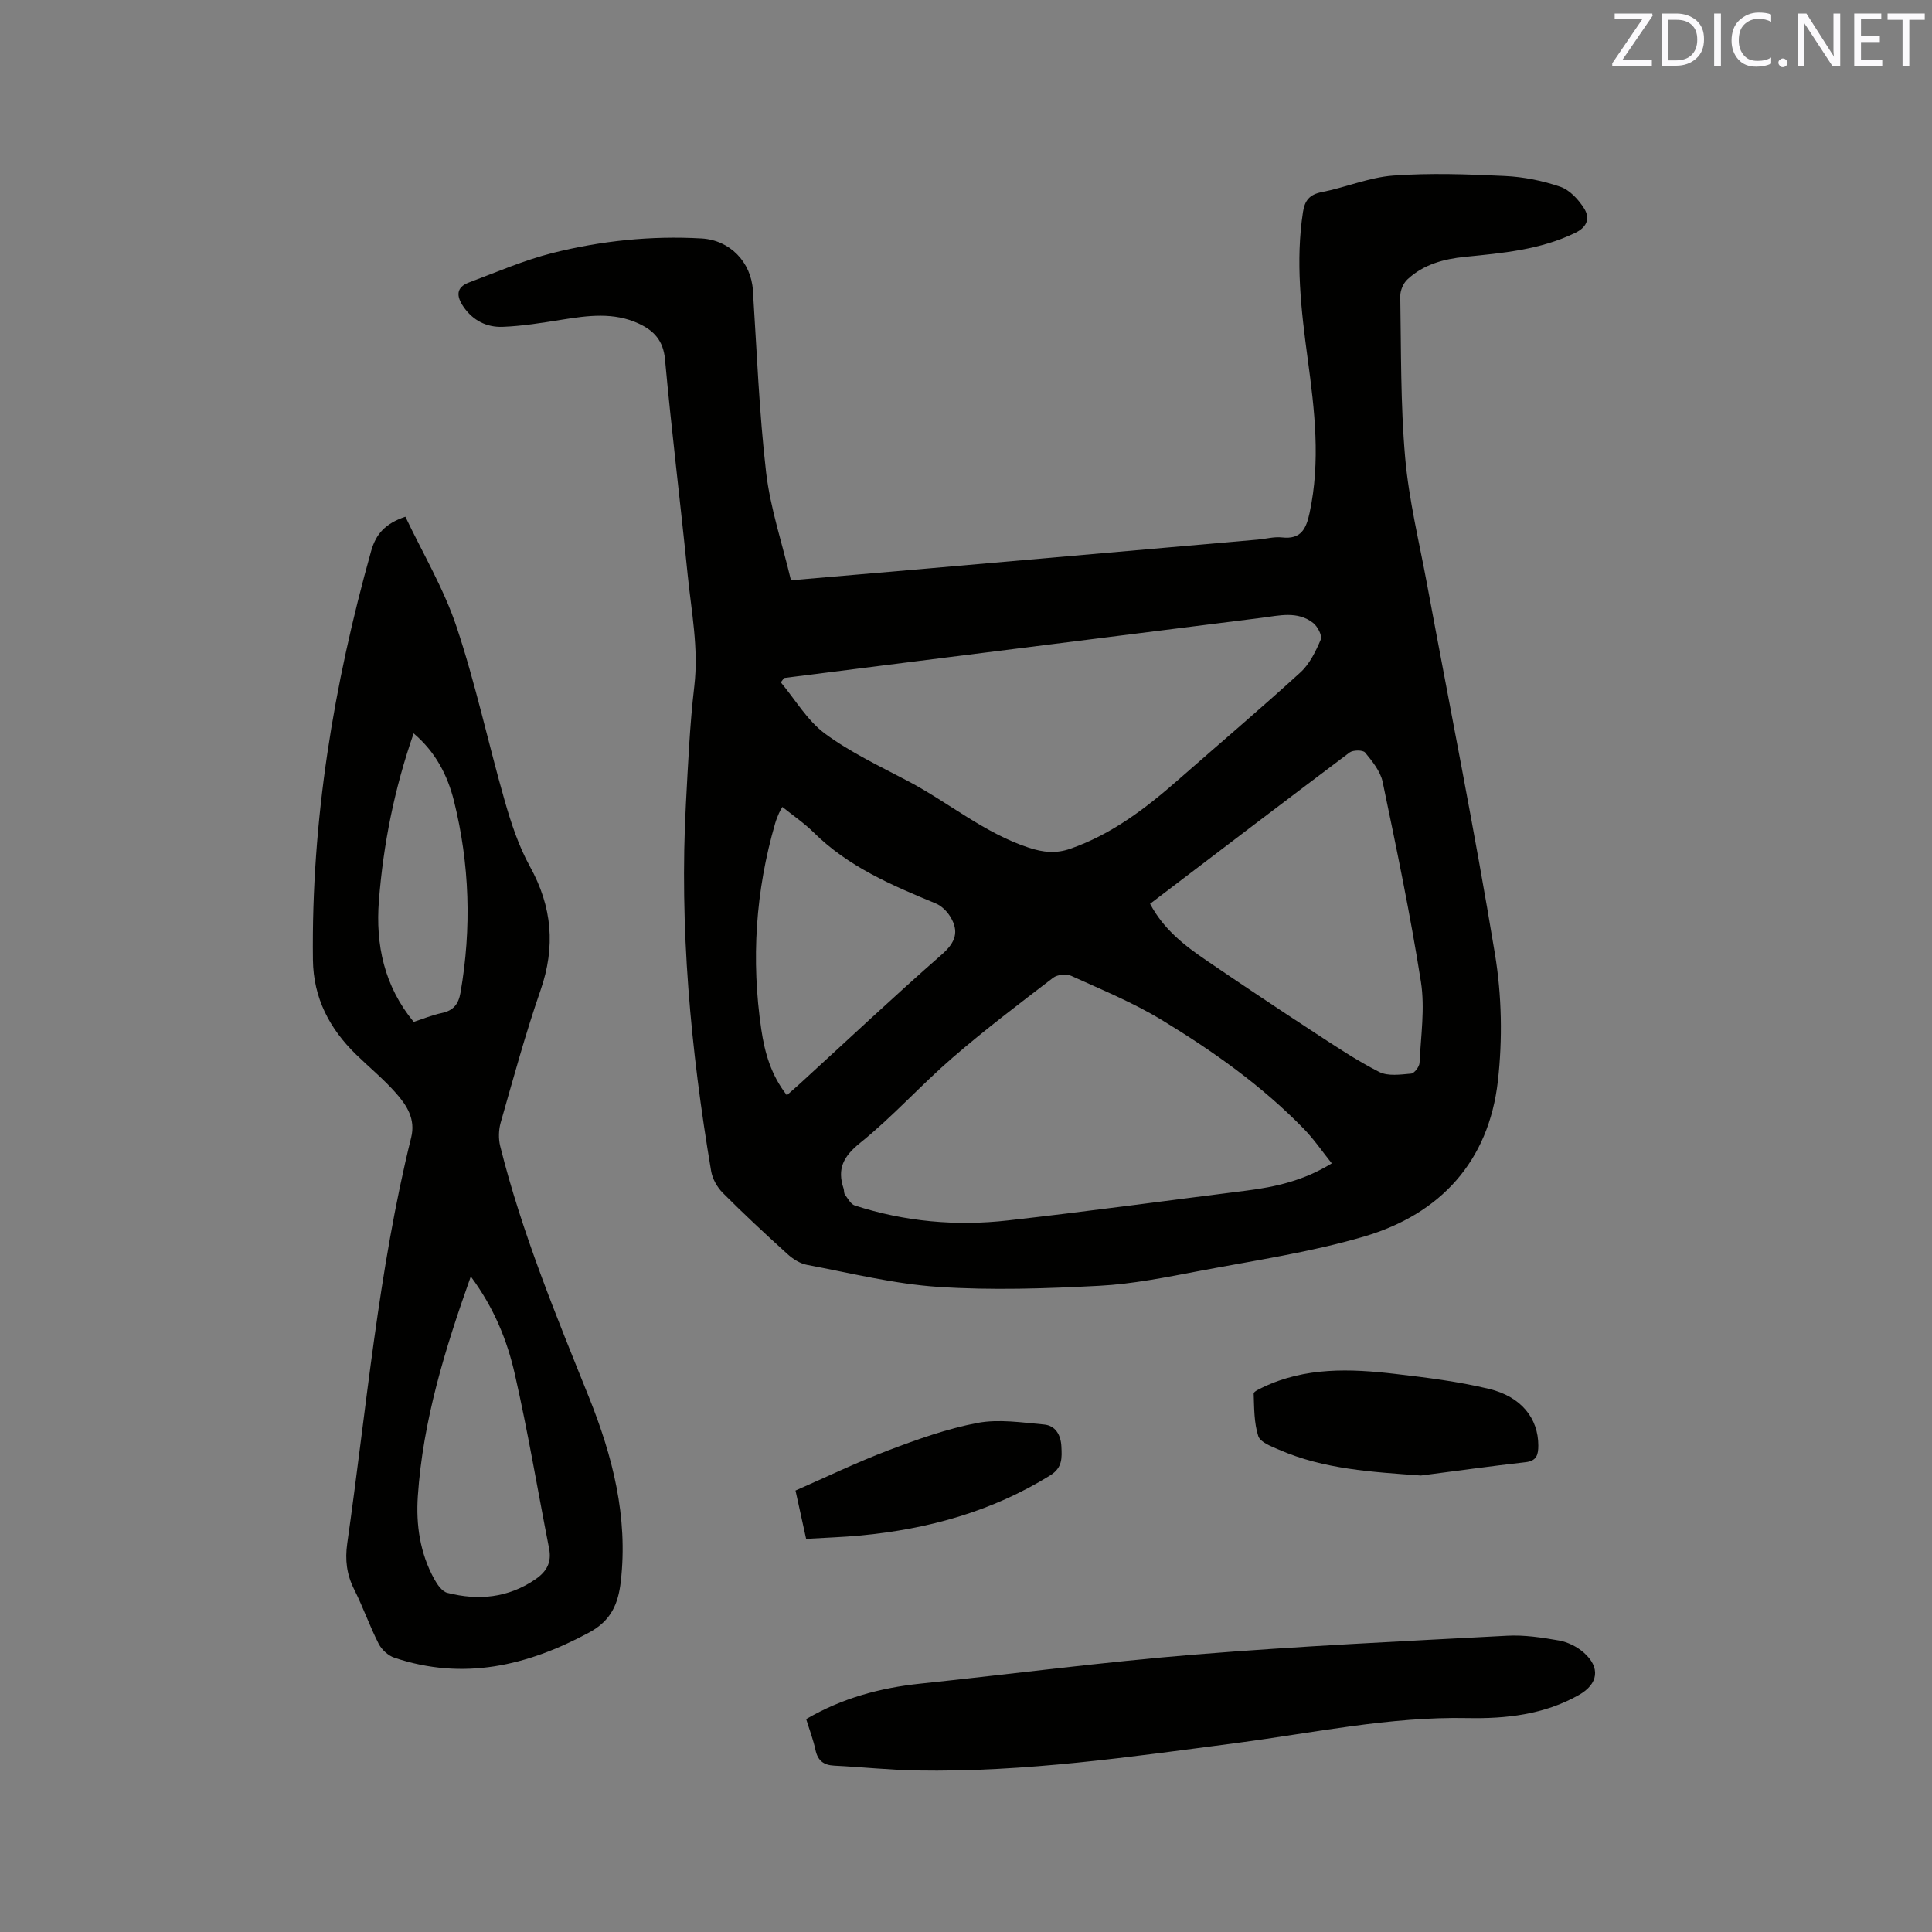 <svg enable-background="new 0 0 400 400" viewBox="0 0 400 400" xmlns="http://www.w3.org/2000/svg"><rect x="0" y="0" width="400" height="400" fill="#808080" stroke="none"/><path d="m163.76 120.14c9.13-.79 17.89-1.53 26.64-2.29 23.33-2.04 46.66-4.08 69.99-6.13 1.69-.15 3.41-.64 5.05-.45 3.95.45 5-1.84 5.69-5.06 2.31-10.69 1.05-21.3-.39-31.93-1.36-10.1-2.54-20.19-.97-30.4.37-2.37 1.35-3.61 3.87-4.1 4.98-.98 9.83-3.06 14.83-3.43 7.66-.56 15.42-.28 23.11.09 3.86.18 7.8.97 11.45 2.22 1.97.68 3.8 2.66 4.96 4.52 1.18 1.9.73 3.79-1.87 5.04-7.25 3.51-15.04 4.18-22.84 4.96-4.39.44-8.59 1.58-11.89 4.67-.86.8-1.5 2.31-1.48 3.49.19 11.13.04 22.3 1.01 33.37.77 8.82 2.92 17.53 4.54 26.28 4.73 25.51 9.84 50.96 14.06 76.56 1.41 8.58 1.58 17.63.6 26.27-1.88 16.6-11.89 27.53-27.67 32.18-11.12 3.27-22.71 4.97-34.14 7.14-6.86 1.3-13.79 2.71-20.73 3.07-11.07.58-22.23.96-33.28.23-9.13-.6-18.16-2.86-27.2-4.56-1.45-.27-2.93-1.21-4.05-2.23-4.56-4.13-9.07-8.32-13.4-12.67-1.17-1.17-2.15-2.92-2.42-4.54-4.24-25.15-6.59-50.44-5.22-75.98.44-8.15.79-16.32 1.74-24.41.92-7.83-.61-15.42-1.38-23.08-1.49-14.87-3.33-29.7-4.69-44.58-.36-3.9-2.31-5.94-5.43-7.39-5.18-2.41-10.53-1.67-15.92-.81-4.06.65-8.15 1.32-12.25 1.48-3.29.13-6.16-1.29-8.13-4.17-1.46-2.13-1.59-3.99 1.13-5.01 5.72-2.14 11.38-4.61 17.28-6.1 10.1-2.54 20.44-3.62 30.9-3.02 5.87.34 10.25 4.89 10.62 10.73.81 12.59 1.29 25.22 2.74 37.74.87 7.39 3.32 14.61 5.14 22.3zm111.97 120.72c-1.97-2.46-3.68-4.98-5.77-7.13-8.7-8.94-18.83-16.12-29.42-22.55-5.92-3.6-12.42-6.26-18.75-9.14-1.01-.46-2.87-.27-3.74.39-7.04 5.39-14.13 10.75-20.83 16.55-6.56 5.67-12.38 12.2-19.12 17.63-3.5 2.82-4.82 5.38-3.44 9.48.13.4.04.92.27 1.23.61.82 1.2 1.99 2.04 2.26 10.32 3.35 20.96 4.31 31.68 3.1 16.5-1.86 32.96-4.11 49.44-6.18 6.01-.76 11.85-2.07 17.64-5.64zm-113.39-100.49c-.23.3-.45.6-.68.9 3 3.59 5.47 7.9 9.13 10.61 5.3 3.91 11.41 6.78 17.28 9.88 8.39 4.43 15.72 10.72 24.94 13.75 3.02.99 5.63 1.24 8.57.22 8.59-2.99 15.62-8.36 22.34-14.26 8.44-7.41 17.01-14.68 25.31-22.25 1.91-1.74 3.18-4.36 4.22-6.8.34-.81-.65-2.72-1.57-3.44-3.24-2.54-7.02-1.53-10.67-1.07-24.58 3.1-49.17 6.19-73.76 9.28-8.37 1.05-16.74 2.12-25.11 3.18zm75.77 46.75c2.81 5.32 7.18 8.67 11.73 11.77 7.35 5.01 14.75 9.95 22.19 14.81 4.42 2.89 8.83 5.85 13.51 8.23 1.82.93 4.42.54 6.62.35.66-.06 1.7-1.42 1.74-2.22.27-5.59 1.14-11.31.29-16.76-2.18-13.88-5.06-27.65-7.93-41.42-.46-2.2-2.14-4.26-3.63-6.08-.45-.55-2.49-.54-3.22 0-13.72 10.31-27.36 20.72-41.3 31.32zm-76.13-20.05c-.31.56-.54.91-.7 1.29-.29.68-.58 1.37-.78 2.07-4.08 14.03-5.01 28.28-2.88 42.72.71 4.81 2.02 9.43 5.29 13.6 1.04-.92 1.91-1.66 2.75-2.43 9.77-8.94 19.41-18.01 29.36-26.73 2.83-2.48 3.59-4.74 1.74-7.78-.69-1.14-1.84-2.28-3.05-2.77-9.11-3.76-18.12-7.61-25.29-14.73-1.94-1.91-4.24-3.47-6.44-5.24z" fill="#010100"/><path d="m83.93 106.98c3.56 7.5 7.94 14.85 10.59 22.78 3.95 11.81 6.55 24.06 9.98 36.05 1.33 4.65 2.89 9.37 5.21 13.58 4.62 8.35 5.33 16.62 2.2 25.64-3.12 8.99-5.62 18.2-8.24 27.36-.44 1.53-.49 3.36-.11 4.9 4.47 17.93 11.53 34.94 18.39 52.03 4.89 12.19 8.11 24.74 6.58 38.1-.53 4.64-2 8.12-6.57 10.58-12.86 6.93-26.04 9.99-40.29 5.22-1.3-.43-2.66-1.68-3.28-2.91-1.87-3.67-3.23-7.6-5.08-11.28-1.53-3.06-1.9-6.06-1.42-9.46 4.01-28.09 6.41-56.42 13.24-84.06.95-3.83-.91-6.67-3.15-9.2-2.51-2.85-5.48-5.29-8.21-7.94-5.54-5.38-8.89-11.75-8.98-19.65-.35-28.84 4.29-56.94 12.05-84.63 1-3.54 2.9-5.69 7.09-7.11zm13.54 157.3c-5.39 15.16-9.9 29.88-10.96 45.44-.41 6.01.45 11.85 3.4 17.21.62 1.13 1.62 2.58 2.71 2.85 6.41 1.63 12.56 1.07 18.21-2.79 2.36-1.61 3.42-3.52 2.85-6.41-2.36-12.02-4.37-24.13-7.09-36.07-1.58-6.99-4.29-13.71-9.12-20.23zm-11.83-112.44c-4.02 11.55-6.27 22.96-7.19 34.62-.72 9.14 1.09 17.69 7.2 25.11 1.99-.64 3.85-1.43 5.79-1.83 2.4-.5 3.48-1.8 3.9-4.21 2.32-13.35 1.9-26.62-1.36-39.74-1.32-5.24-3.76-10.07-8.34-13.95z" fill="#010100"/><path d="m166.91 355.92c7.45-4.35 15.33-6.47 23.63-7.34 18.95-1.99 37.86-4.48 56.85-6.02 21.52-1.75 43.11-2.76 64.67-3.9 3.55-.19 7.2.37 10.73.99 1.78.32 3.66 1.25 5.04 2.44 3.6 3.12 3.1 6.56-.96 8.85-7.17 4.05-15.06 4.93-23.03 4.77-16.11-.33-31.78 3.05-47.61 5.13-22.04 2.89-44.07 6.1-66.39 5.72-5.71-.1-11.41-.72-17.11-1-2.23-.11-3.43-1.05-3.9-3.28-.47-2.15-1.26-4.21-1.92-6.36z" fill="#010100"/><path d="m294.17 305.49c-10.07-.74-20.01-1.27-29.36-5.34-1.59-.69-3.89-1.54-4.3-2.82-.89-2.76-.84-5.84-.95-8.8-.02-.41 1.18-.96 1.88-1.29 8.79-4.21 18.1-3.88 27.4-2.79 6.51.76 13.06 1.57 19.42 3.1 6.75 1.62 10.22 6.15 10.23 11.71 0 1.86-.3 3.21-2.63 3.47-7.25.82-14.47 1.83-21.69 2.76z" fill="#010100"/><path d="m166.9 318.6c-.75-3.39-1.38-6.27-2.2-10 6.34-2.78 12.68-5.84 19.24-8.33 6.02-2.28 12.17-4.48 18.45-5.67 4.42-.83 9.18-.08 13.76.33 2.4.21 3.49 2.2 3.6 4.56.11 2.3.26 4.37-2.3 5.96-12.05 7.48-25.27 11.12-39.23 12.45-3.67.35-7.36.46-11.32.7z" fill="#010100"/><g fill="#fbfafc"><path d="m342.2 3.2-6.3 9.2h6.1v1.2h-8.2v-.5l6.2-9.1h-5.7v-1.2h7.8v.4z"/><path d="m344 13.7v-10.9h3.1c1.6 0 3 .5 4.1 1.4 1.1 1 1.6 2.2 1.6 3.9s-.5 3-1.6 4-2.5 1.5-4.2 1.5h-3zm1.4-9.6v8.4h1.6c1.4 0 2.5-.4 3.2-1.1.8-.8 1.2-1.8 1.2-3.2s-.4-2.4-1.2-3.1-1.8-1-3.1-1z"/><path d="m356.3 2.8v10.9h-1.4v-10.9z"/><path d="m366.6 13.2c-.8.4-1.8.6-3 .6-1.6 0-2.8-.5-3.7-1.5s-1.4-2.3-1.4-3.9c0-1.7.5-3.2 1.6-4.2s2.4-1.6 4-1.6c1 0 1.9.1 2.6.4v1.5c-.8-.4-1.6-.6-2.6-.6-1.2 0-2.2.4-3 1.2s-1.1 1.9-1.1 3.3c0 1.3.4 2.3 1.1 3.1s1.6 1.1 2.8 1.1c1.1 0 2-.2 2.8-.7v1.3z"/><path d="m368.2 13c0-.3.1-.5.3-.6.2-.2.4-.3.6-.3.3 0 .5.1.7.3s.3.4.3.6-.1.5-.3.6c-.2.2-.4.3-.7.3s-.5-.1-.6-.3c-.2-.2-.3-.4-.3-.6z"/><path d="m381.1 13.7h-1.7l-5.5-8.4c-.2-.2-.3-.5-.4-.7 0 .2.1.8.1 1.5v7.6h-1.4v-10.9h1.8l5.3 8.3c.3.4.4.6.4.8 0-.3-.1-.8-.1-1.6v-7.5h1.4v10.9z"/><path d="m389.7 13.7h-5.8v-10.9h5.6v1.2h-4.2v3.5h3.9v1.2h-3.9v3.7h4.4z"/><path d="m398.4 4.1h-3.1v9.6h-1.4v-9.6h-3.1v-1.3h7.7v1.3z"/></g></svg>